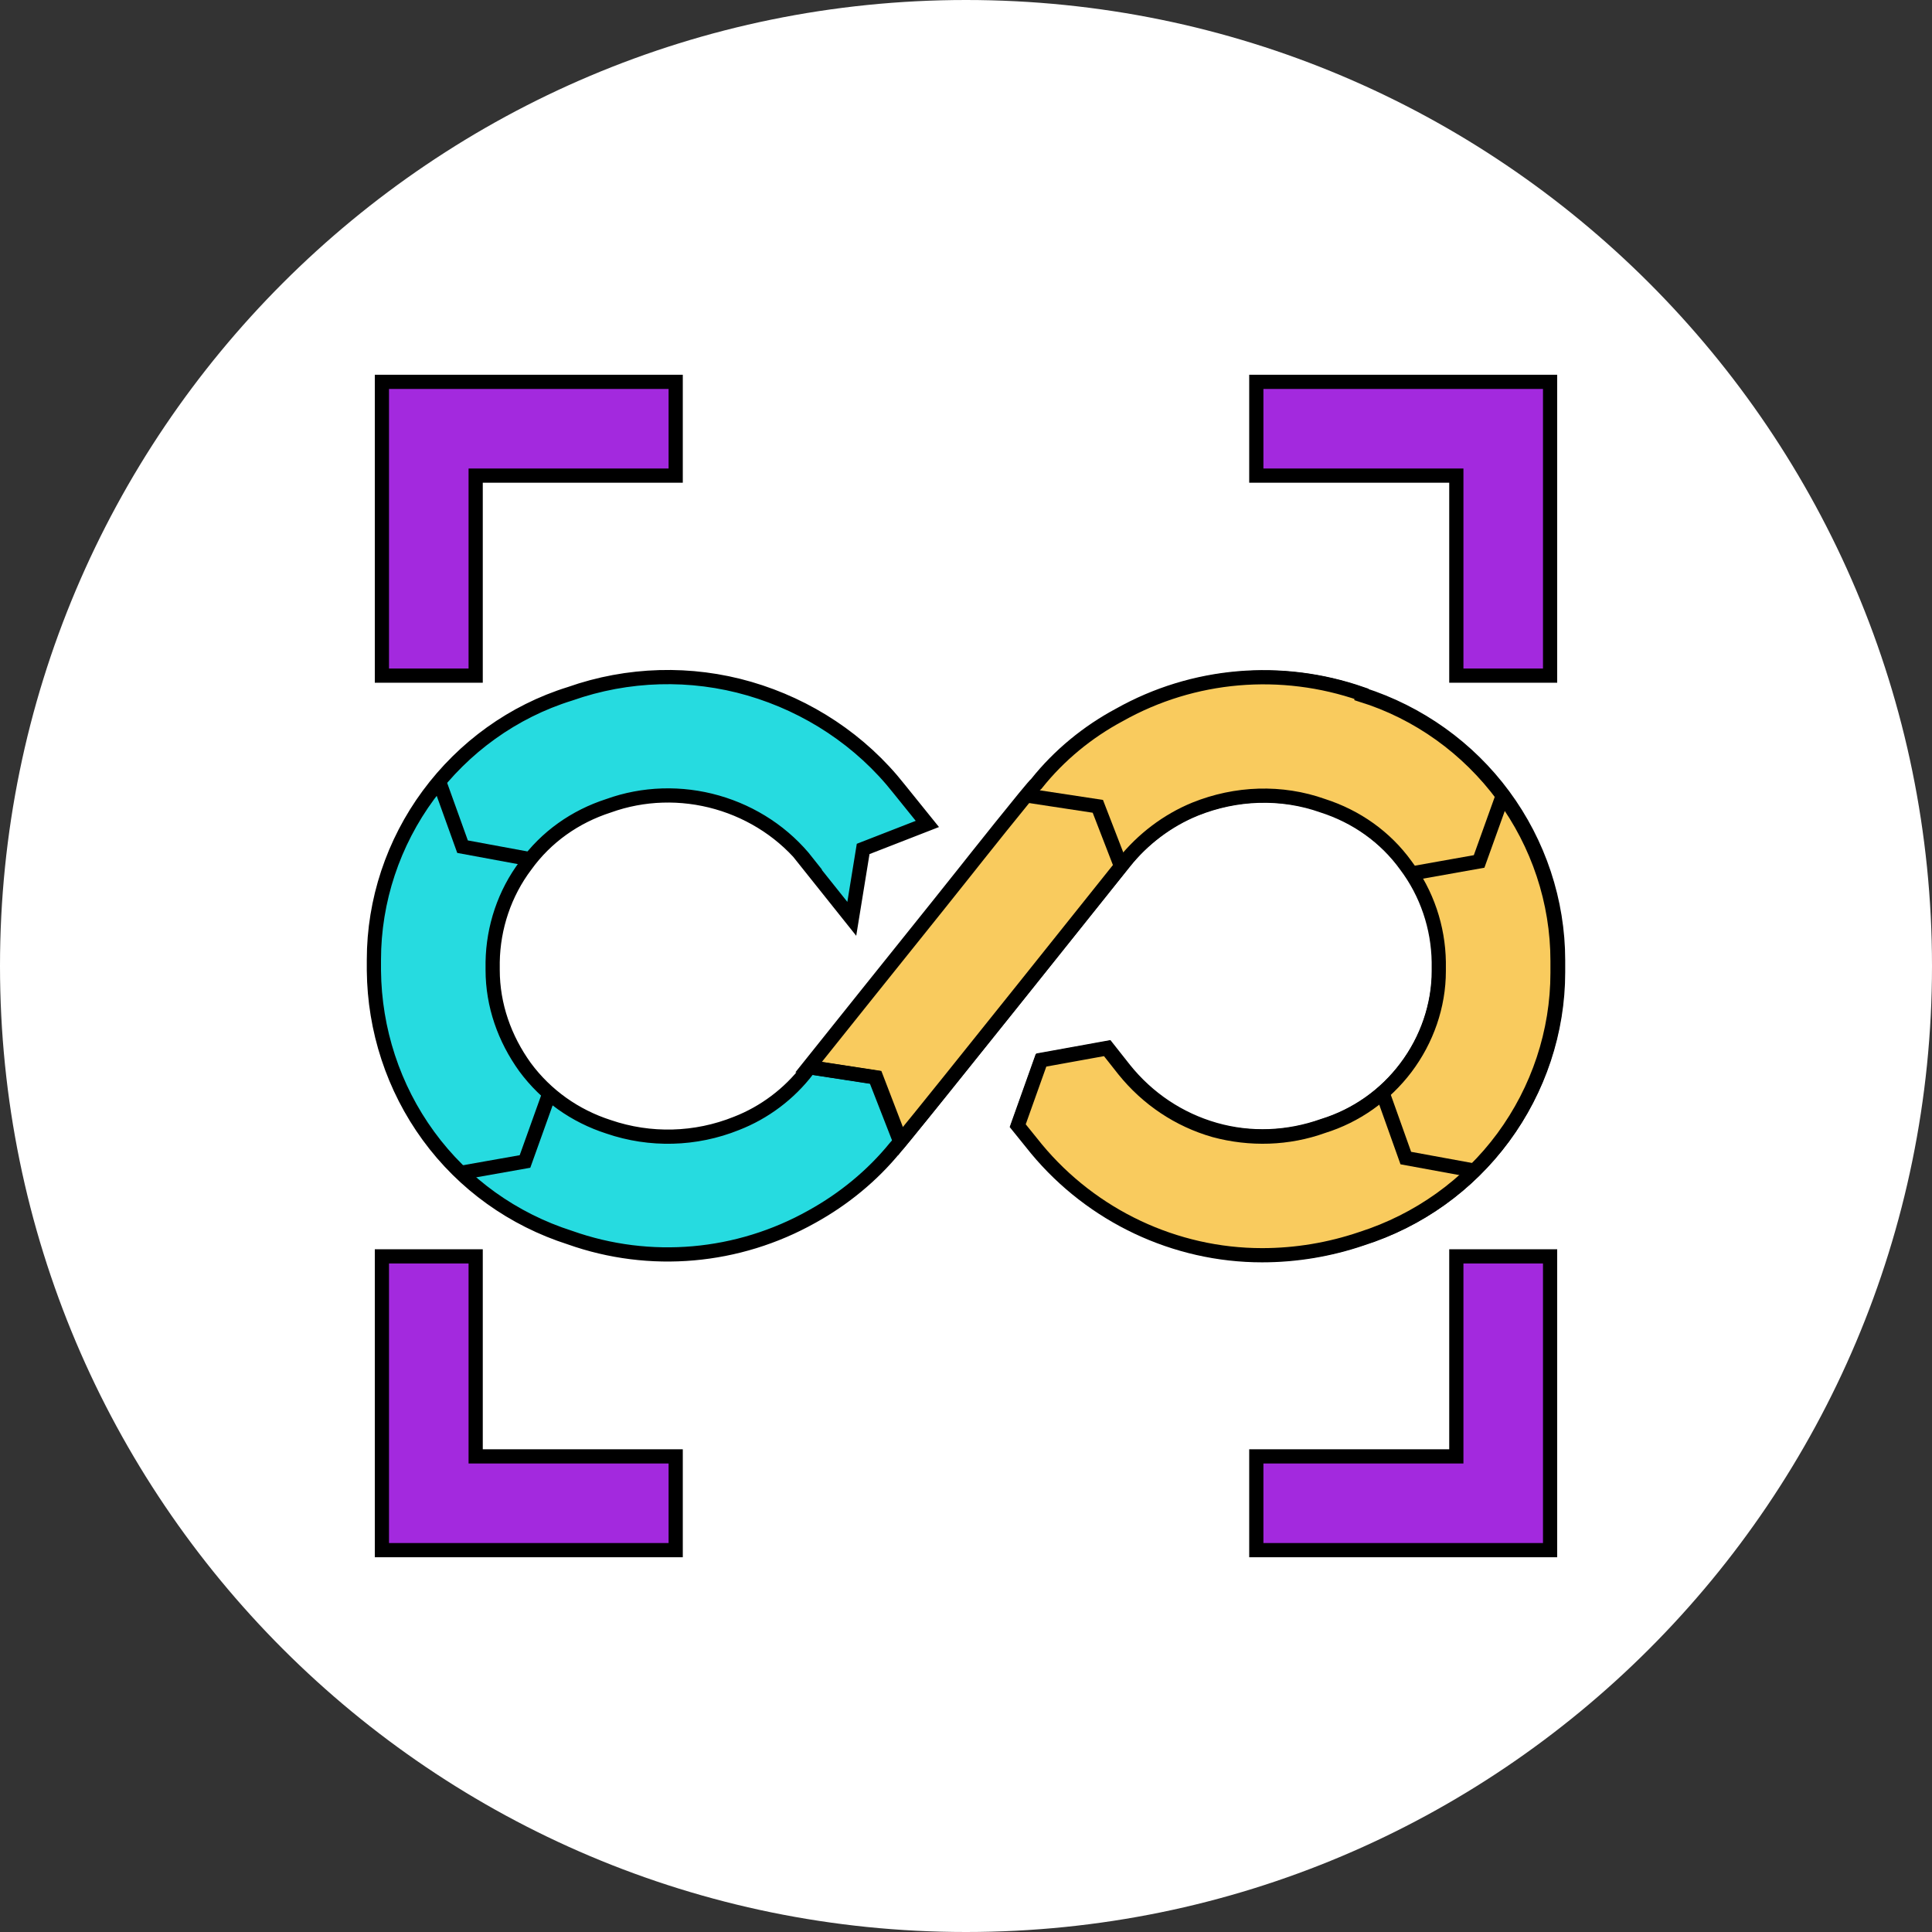<?xml version="1.0" encoding="UTF-8"?>
<svg xmlns="http://www.w3.org/2000/svg" width="34" height="34" viewBox="0 0 34 34" fill="none">
  <rect x="0" y="0" width="34" height="34" fill="#333333" stroke="none"/>
  <g clip-path="url(#clip0_7195_7687)">
    <path d="M17 34C26.389 34 34 26.389 34 17C34 7.611 26.389 0 17 0C7.611 0 0 7.611 0 17C0 26.389 7.611 34 17 34Z" fill="white"></path>
    <path d="M8.371 11.89H6.721V6.72H11.891V8.37H8.371V11.89Z" fill="#A329DE" stroke="black" stroke-width="0.25" stroke-miterlimit="10"></path>
    <path d="M27.279 11.89H25.629V8.37H22.109V6.72H27.279V11.89Z" fill="#A329DE" stroke="black" stroke-width="0.25" stroke-miterlimit="10"></path>
    <path d="M27.279 27.28H22.109V25.63H25.629V22.11H27.279V27.28Z" fill="#A329DE" stroke="black" stroke-width="0.25" stroke-miterlimit="10"></path>
    <path d="M11.891 27.28H6.721V22.11H8.371V25.63H11.891V27.28Z" fill="#A329DE" stroke="black" stroke-width="0.25" stroke-miterlimit="10"></path>
    <path d="M14.21 15.18C13.81 14.67 13.25 14.3 12.62 14.12C11.99 13.94 11.32 13.96 10.71 14.18C10.12 14.37 9.61 14.73 9.25 15.23C8.88 15.72 8.68 16.32 8.67 16.93V17.07C8.67 17.69 8.88 18.28 9.24 18.78C9.61 19.28 10.12 19.64 10.71 19.83C11.44 20.08 12.24 20.06 12.96 19.77C13.45 19.58 13.89 19.25 14.21 18.83C15.9 16.71 16.3 16.22 17 15.34C17.04 15.29 18.19 13.84 18.25 13.8C18.65 13.31 19.15 12.9 19.71 12.59C21.01 11.86 22.56 11.72 23.97 12.22C24.97 12.54 25.84 13.16 26.46 14C27.08 14.84 27.42 15.86 27.42 16.9V17.11C27.42 18.15 27.08 19.17 26.46 20.01C25.84 20.85 24.97 21.48 23.97 21.79C23.41 21.98 22.82 22.08 22.22 22.08C20.68 22.08 19.23 21.39 18.25 20.21L17.92 19.8L18.33 18.65L19.49 18.44L19.79 18.82C20.2 19.33 20.75 19.7 21.38 19.88C22.01 20.06 22.67 20.03 23.29 19.81C23.87 19.63 24.39 19.27 24.75 18.78C25.12 18.29 25.32 17.7 25.33 17.08V16.92C25.33 16.31 25.12 15.71 24.75 15.22C24.38 14.73 23.87 14.36 23.29 14.17C22.56 13.92 21.76 13.94 21.04 14.23C20.55 14.43 20.12 14.75 19.79 15.17C19.74 15.23 15.81 20.16 15.75 20.2C15.35 20.69 14.85 21.1 14.29 21.41C12.99 22.14 11.44 22.28 10.03 21.78C9.03 21.46 8.16 20.84 7.54 19.99C6.92 19.14 6.59 18.12 6.58 17.08V16.89C6.58 15.85 6.92 14.83 7.54 13.99C8.16 13.15 9.03 12.52 10.03 12.21C11.05 11.85 12.16 11.82 13.19 12.12C14.22 12.42 15.15 13.03 15.82 13.88L16.32 14.5L15.19 14.94L14.99 16.17L14.2 15.18H14.21Z" fill="#26DBE0" stroke="black" stroke-width="0.25" stroke-miterlimit="10"></path>
    <path d="M23.96 12.21C22.55 11.72 21 11.85 19.701 12.58C19.14 12.88 18.64 13.29 18.241 13.79C18.18 13.83 17.03 15.28 16.991 15.33C16.3 16.2 15.9 16.69 14.23 18.78L15.4 18.96L15.841 20.09C16.471 19.33 19.73 15.24 19.78 15.18C20.11 14.77 20.541 14.44 21.03 14.24C21.75 13.95 22.55 13.92 23.28 14.18C23.87 14.37 24.381 14.73 24.741 15.23C25.11 15.72 25.311 16.32 25.32 16.93V17.09C25.32 17.7 25.11 18.3 24.741 18.79C24.37 19.28 23.86 19.64 23.28 19.82C22.671 20.04 22 20.06 21.37 19.89C20.741 19.71 20.191 19.34 19.78 18.83L19.48 18.45L18.32 18.66L17.91 19.81L18.241 20.22C19.221 21.4 20.68 22.09 22.21 22.09C22.811 22.09 23.401 21.99 23.96 21.8C24.96 21.48 25.831 20.86 26.451 20.02C27.07 19.18 27.41 18.16 27.41 17.12V16.91C27.41 15.87 27.07 14.85 26.451 14.01C25.831 13.17 24.96 12.54 23.96 12.23V12.21Z" fill="#F9CB5E" stroke="black" stroke-width="0.25" stroke-miterlimit="10"></path>
    <path d="M18.07 14L19.32 14.19L19.73 15.25" stroke="black" stroke-width="0.25" stroke-miterlimit="10"></path>
    <path d="M14.24 18.78L15.42 18.96L15.85 20.08" stroke="black" stroke-width="0.25" stroke-miterlimit="10"></path>
    <path d="M9.669 19.24L9.239 20.44L8.109 20.64" stroke="black" stroke-width="0.25" stroke-miterlimit="10"></path>
    <path d="M7.73 13.76L8.14 14.9L9.33 15.12" stroke="black" stroke-width="0.25" stroke-miterlimit="10"></path>
    <path d="M24.33 19.23L24.74 20.38L25.94 20.6" stroke="black" stroke-width="0.25" stroke-miterlimit="10"></path>
    <path d="M26.45 13.99L26.03 15.16L24.85 15.37" stroke="black" stroke-width="0.25" stroke-miterlimit="10"></path>
  </g>
  <defs>
    <clipPath id="clip0_7195_7687">
      <rect width="34" height="34" fill="white"></rect>
    </clipPath>
  </defs>
</svg>
